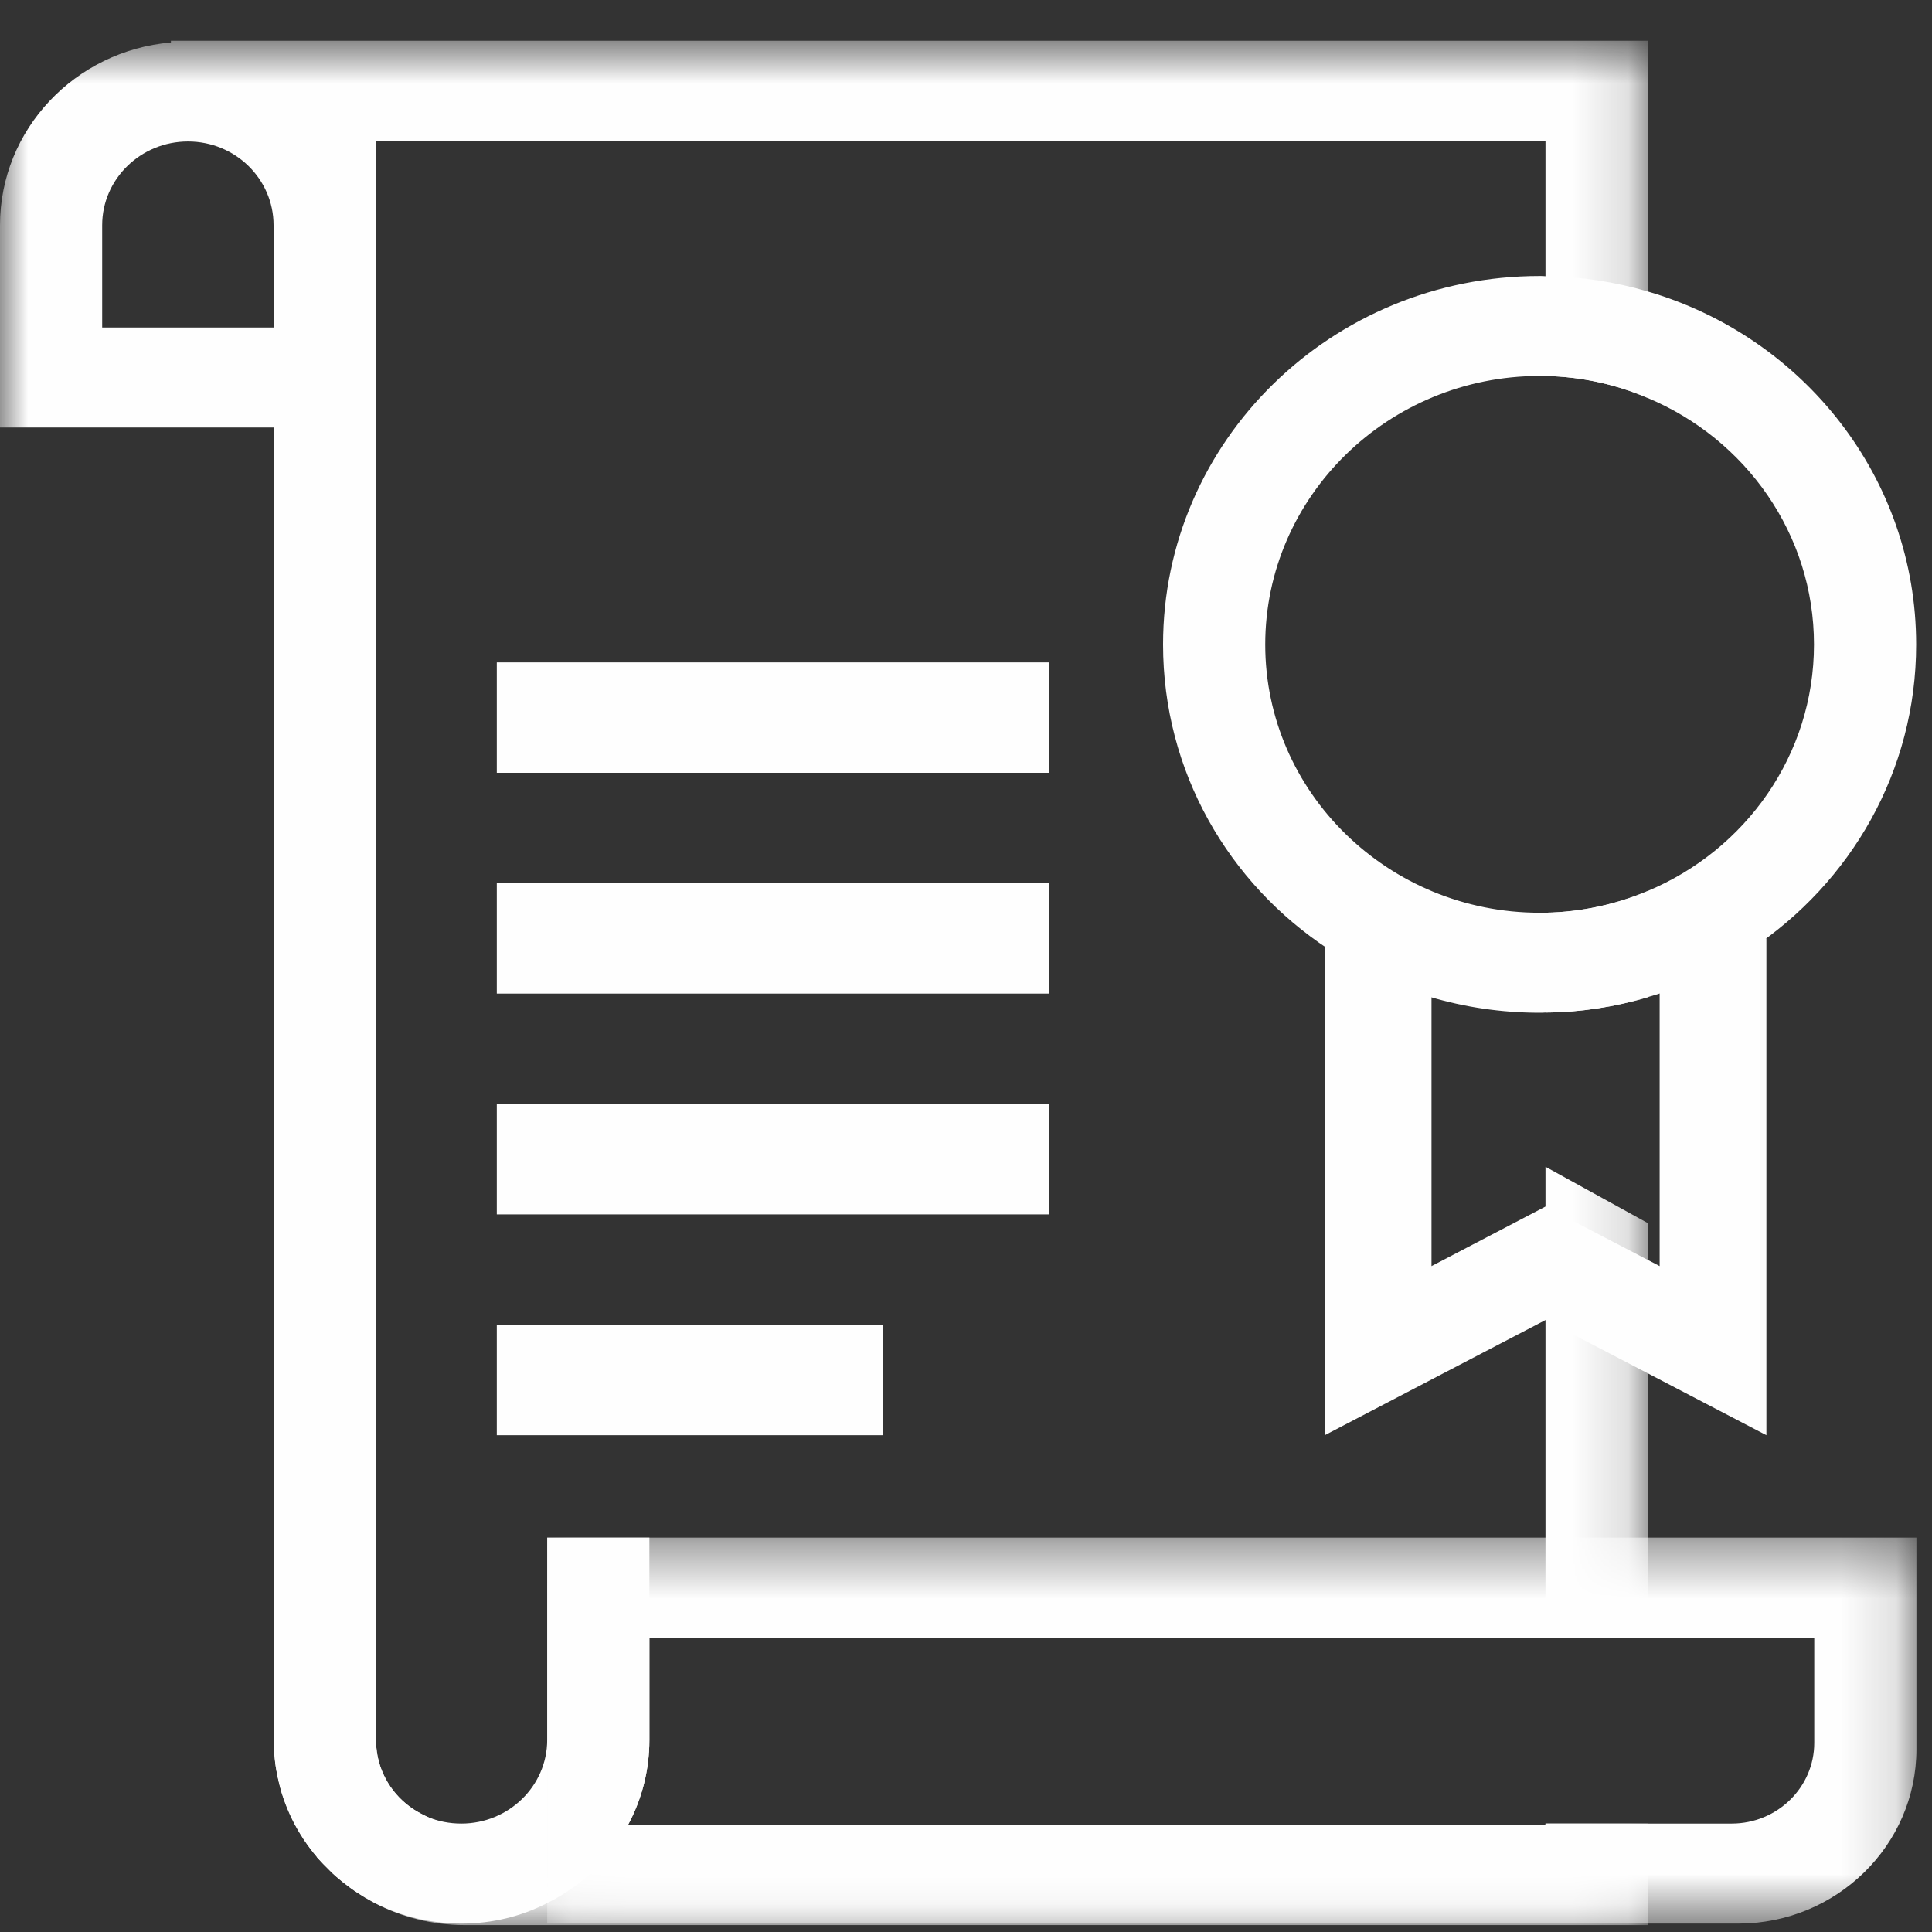 <?xml version="1.0" encoding="UTF-8"?>
<svg width="35px" height="35px" viewBox="0 0 35 35" version="1.1" xmlns="http://www.w3.org/2000/svg" xmlns:xlink="http://www.w3.org/1999/xlink">
    <rect x="0" y="0" width="35" height="35" fill="#333333" stroke="none"/>
    <!-- Generator: Sketch 51 (57462) - http://www.bohemiancoding.com/sketch -->
    <title>diploma</title>
    <desc>Created with Sketch.</desc>
    <defs>
        <polygon id="path-1" points="0 0.738 29.85 0.738 29.85 34.875 0 34.875"></polygon>
        <polygon id="path-3" points="0.057 0.4 24.861 0.4 24.861 7.393 0.057 7.393"></polygon>
    </defs>
    <g id="Page-1" stroke="none" stroke-width="1" fill="none" fill-rule="evenodd">
        <g id="Home-Page" transform="translate(-140, -1242)">
            <g id="courses" transform="translate(0, 1181)">
                <g id="diploma" transform="translate(140, 61)">
                    <polygon id="Fill-1" fill="#FEFEFE" points="9 14 19 14 19 12 9 12"></polygon>
                    <polygon id="Fill-2" fill="#FEFEFE" points="9 18 19 18 19 16 9 16"></polygon>
                    <polygon id="Fill-3" fill="#FEFEFE" points="9 22 19 22 19 20 9 20"></polygon>
                    <polygon id="Fill-4" fill="#FEFEFE" points="9 26 16 26 16 24 9 24"></polygon>
                    <g id="Group-17">
                        <path d="M6.817,31.646 C6.854,32.117 7.113,32.529 7.492,32.778 C7.122,32.52 6.863,32.112 6.817,31.646 M6.817,31.646 C6.854,32.117 7.113,32.529 7.492,32.778 C7.122,32.52 6.863,32.112 6.817,31.646" id="Fill-5" fill="#FEFEFE"></path>
                        <g id="Group-9">
                            <mask id="mask-2" fill="white">
                                <use xlink:href="#path-1"></use>
                            </mask>
                            <g id="Clip-8"></g>
                            <path d="M27.998,29.666 L29.85,29.666 L29.85,22.157 L27.998,21.137 L27.998,29.666 Z M27.998,16.535 L27.998,18.343 C28.641,18.339 29.261,18.239 29.85,18.067 L29.85,16.141 C29.28,16.382 28.655,16.522 27.998,16.535 Z M3.096,0.738 L3.096,0.769 C1.36,0.919 0,2.346 0,4.08 L0,7.745 L4.956,7.745 L4.956,31.519 C4.956,31.623 4.961,31.727 4.975,31.831 C4.984,31.944 5.003,32.058 5.026,32.171 C5.049,32.275 5.077,32.379 5.104,32.479 C5.169,32.678 5.248,32.869 5.341,33.05 C5.392,33.14 5.442,33.226 5.498,33.313 C5.498,33.313 5.493,33.313 5.498,33.317 C5.577,33.43 5.655,33.539 5.743,33.643 L5.743,33.647 C5.817,33.729 5.891,33.806 5.97,33.883 C6.049,33.965 6.131,34.032 6.215,34.101 C6.303,34.168 6.391,34.236 6.483,34.295 C6.567,34.35 6.65,34.4 6.733,34.445 C6.757,34.458 6.78,34.472 6.808,34.486 C7.288,34.734 7.84,34.875 8.423,34.875 L29.85,34.875 L29.85,33.036 L27.998,33.036 L27.998,33.063 L8.423,33.063 C8.182,33.063 7.955,33.013 7.752,32.919 C7.664,32.878 7.576,32.832 7.492,32.778 C7.113,32.529 6.854,32.116 6.817,31.645 C6.808,31.605 6.808,31.559 6.808,31.519 L6.808,2.549 L27.998,2.549 L27.998,6.811 C28.655,6.825 29.28,6.966 29.85,7.21 L29.85,0.738 L3.096,0.738 Z M1.851,5.933 L1.851,4.08 C1.851,3.242 2.55,2.563 3.406,2.563 C4.262,2.563 4.956,3.242 4.956,4.08 L4.956,5.933 L1.851,5.933 Z" id="Fill-7" fill="#FEFEFE" mask="url(#mask-2)"></path>
                        </g>
                        <path d="M9.913,27.855 L9.913,31.519 C9.913,32.356 9.214,33.036 8.358,33.036 C8.14,33.036 7.937,32.995 7.751,32.918 C7.663,32.877 7.575,32.832 7.493,32.778 C7.113,32.529 6.854,32.117 6.816,31.646 C6.807,31.605 6.807,31.56 6.807,31.519 L6.807,27.855 L4.957,27.855 L4.957,31.519 C4.957,31.623 4.961,31.727 4.975,31.831 C4.984,31.945 5.003,32.058 5.026,32.171 C5.133,32.724 5.387,33.226 5.743,33.643 L5.743,33.648 C5.817,33.729 5.891,33.806 5.97,33.883 C6.048,33.964 6.132,34.033 6.215,34.1 C6.303,34.168 6.391,34.237 6.484,34.295 C6.567,34.35 6.65,34.399 6.734,34.444 C6.761,34.459 6.785,34.472 6.807,34.481 C7.271,34.717 7.797,34.848 8.358,34.848 C8.918,34.848 9.445,34.717 9.913,34.476 C10.537,34.168 11.051,33.671 11.375,33.064 C11.625,32.601 11.764,32.076 11.764,31.519 L11.764,27.855 L9.913,27.855 Z" id="Fill-10" fill="#FEFEFE"></path>
                        <g id="Group-14" transform="translate(9.856, 27.455)">
                            <mask id="mask-4" fill="white">
                                <use xlink:href="#path-3"></use>
                            </mask>
                            <g id="Clip-13"></g>
                            <path d="M0.057,0.4 L0.057,7.393 L21.631,7.393 C23.413,7.393 24.862,5.975 24.862,4.232 L24.862,0.4 L0.057,0.4 Z M23.011,4.118 C23.011,4.925 22.34,5.581 21.515,5.581 L18.142,5.581 L18.142,5.609 L1.519,5.609 C1.769,5.147 1.908,4.621 1.908,4.064 L1.908,2.212 L23.011,2.212 L23.011,4.118 Z" id="Fill-12" fill="#FEFEFE" mask="url(#mask-4)"></path>
                        </g>
                        <path d="M29.849,5.28 C29.262,5.108 28.641,5.009 27.998,5.004 C27.961,5 27.929,5 27.892,5 C24.124,5 21.07,7.989 21.07,11.676 C21.07,13.977 22.255,16.001 24.064,17.193 C24.356,17.392 24.666,17.564 24.99,17.714 C25.286,17.85 25.596,17.967 25.916,18.063 C26.541,18.248 27.207,18.347 27.892,18.347 C27.929,18.347 27.961,18.347 27.998,18.343 C28.641,18.339 29.262,18.239 29.849,18.067 C29.858,18.063 29.863,18.063 29.873,18.057 C30.192,17.967 30.502,17.85 30.798,17.714 C31.122,17.564 31.432,17.392 31.723,17.193 C33.528,15.992 34.713,13.972 34.713,11.676 C34.713,8.654 32.663,6.1 29.849,5.28 M29.849,16.141 C29.28,16.382 28.655,16.522 27.998,16.535 L27.892,16.535 C25.152,16.535 22.921,14.357 22.921,11.676 C22.921,8.994 25.152,6.811 27.892,6.811 L27.998,6.811 C28.655,6.825 29.28,6.966 29.849,7.21 C31.622,7.952 32.862,9.674 32.862,11.676 C32.862,13.678 31.622,15.399 29.849,16.141" id="Fill-15" fill="#FEFEFE"></path>
                    </g>
                    <polygon id="Fill-18" fill="#FEFEFE" points="32 17 32 26 30.042 24.979 28.108 23.972 27.998 23.914 24 26 24 17 25.933 17 25.933 22.937 27.998 21.858 28.108 21.916 30.042 22.924 30.066 22.937 30.066 17"></polygon>
                </g>
            </g>
        </g>
    </g>
</svg>